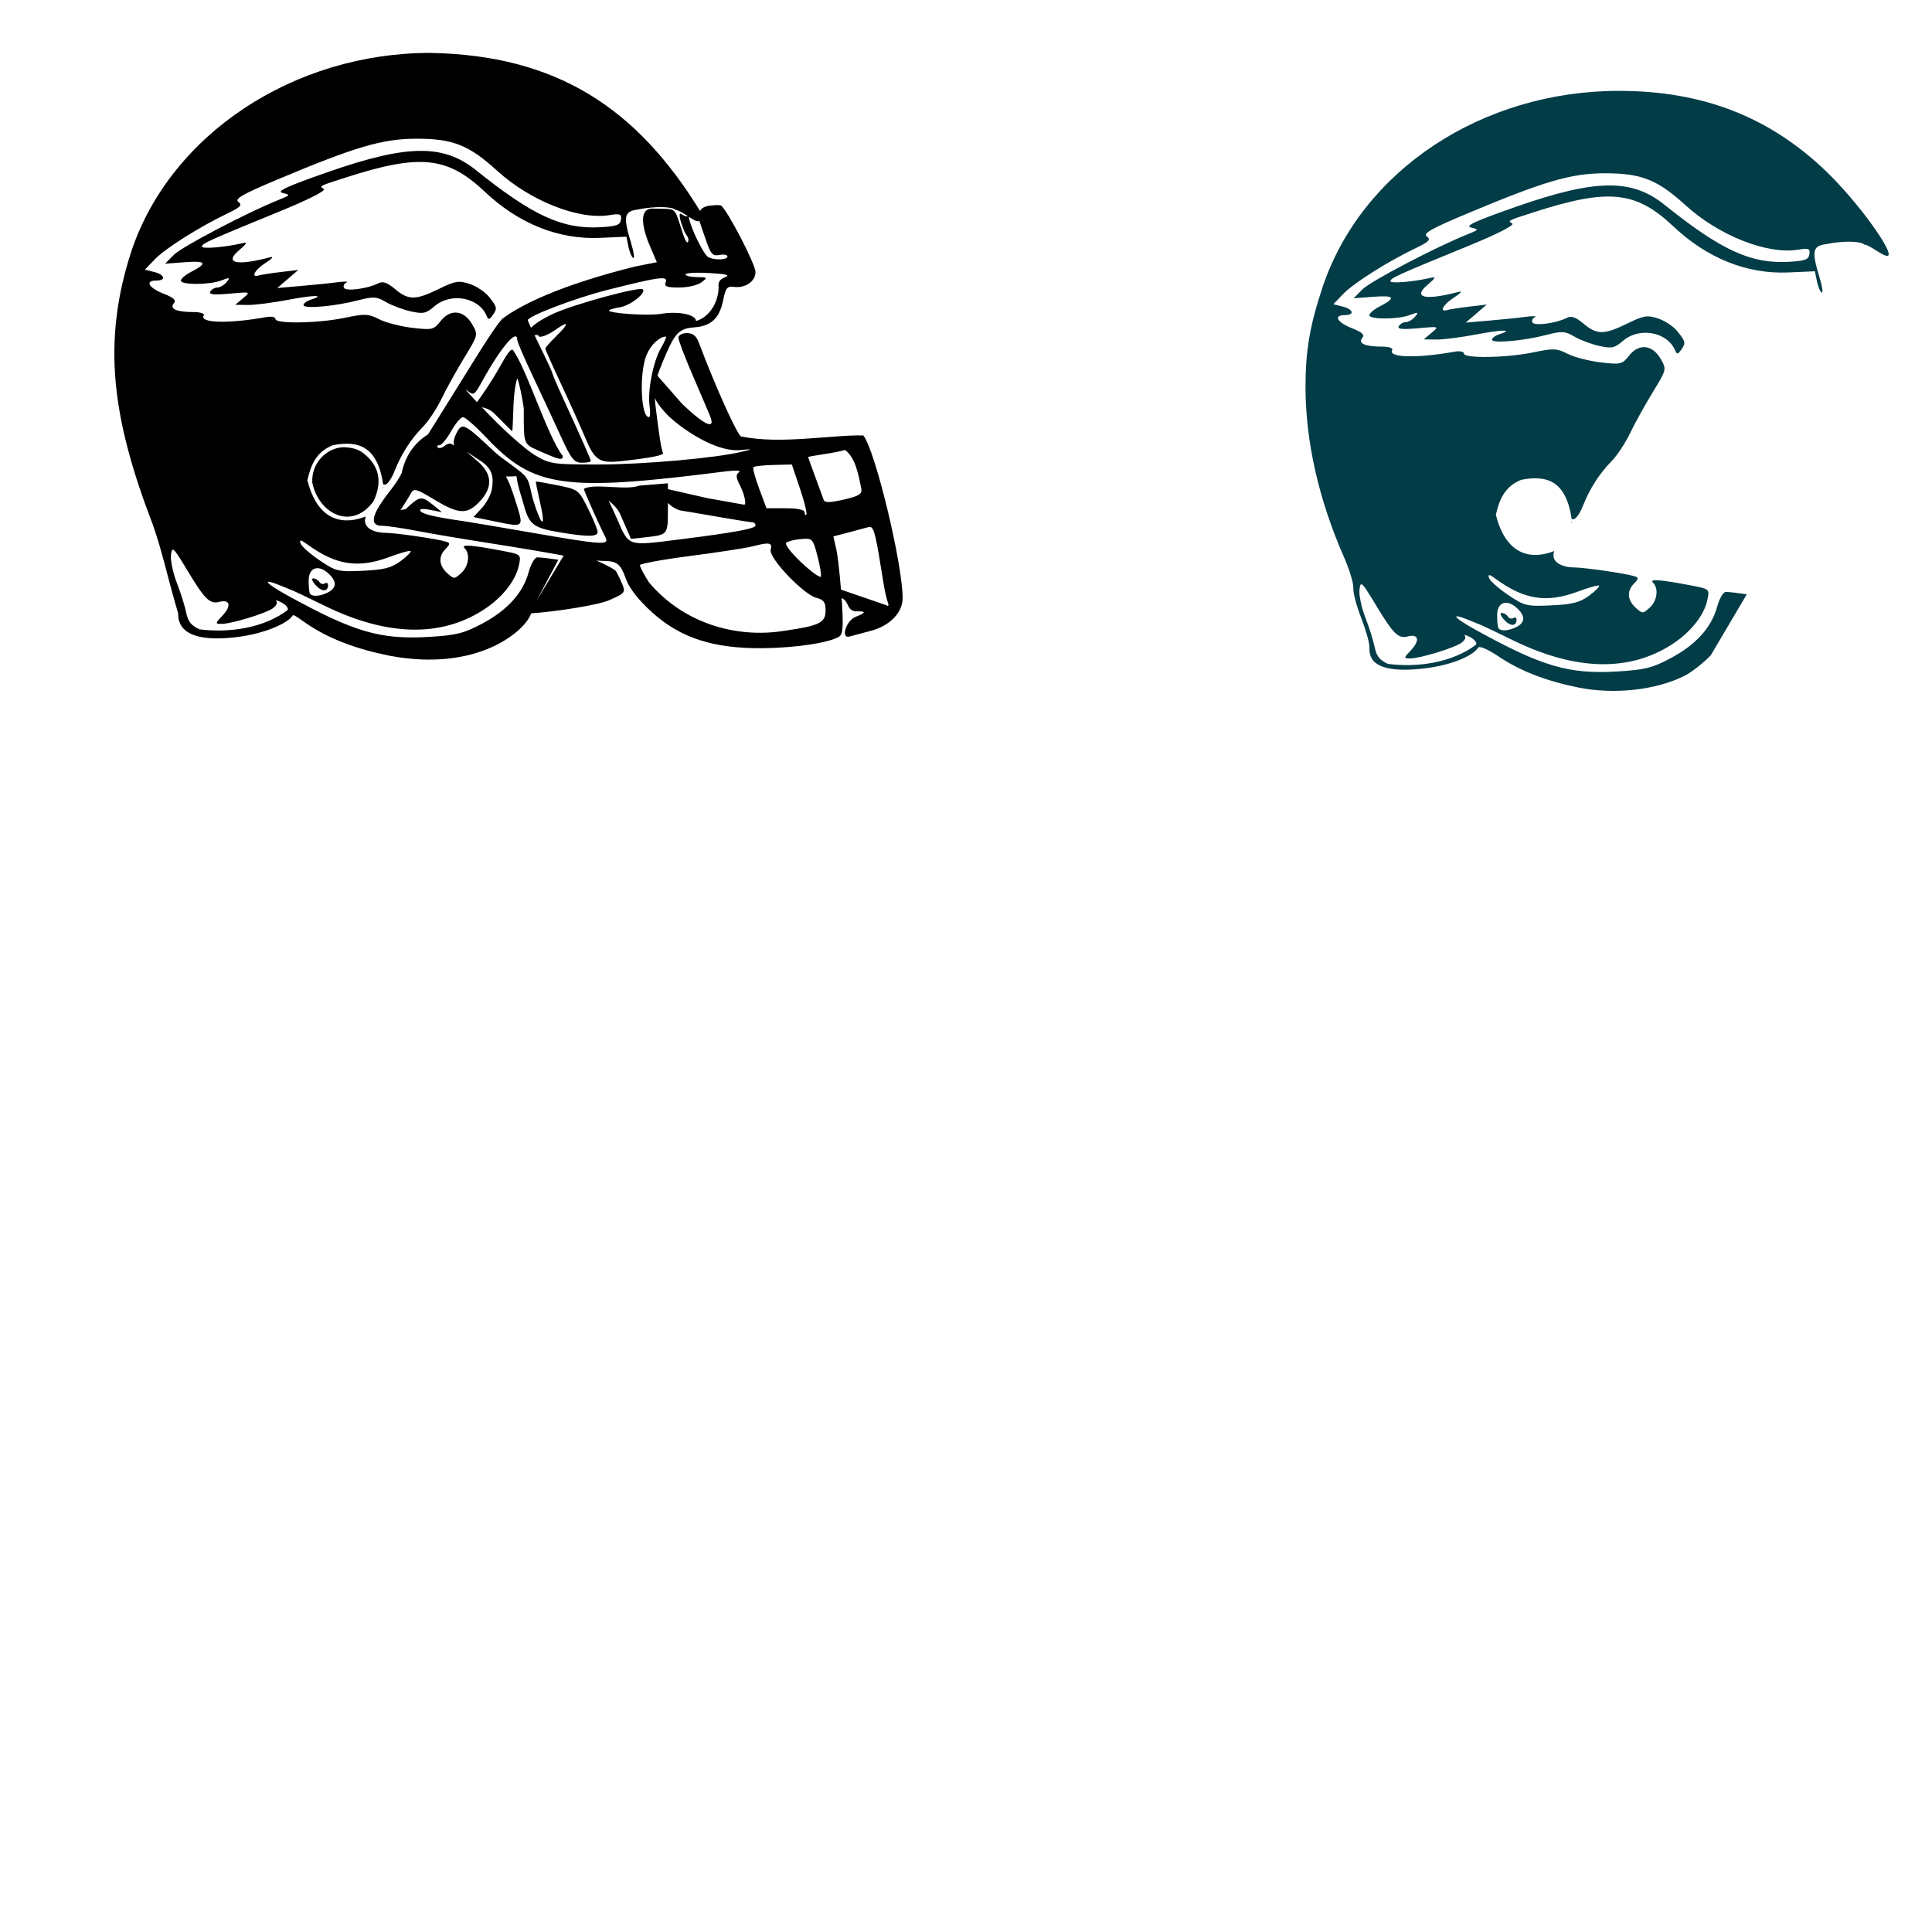 <?xml version="1.0" encoding="UTF-8" standalone="no"?>
<!-- Created with Inkscape (http://www.inkscape.org/) -->

<svg
   xmlns:dc="http://purl.org/dc/elements/1.1/"
   xmlns:cc="http://creativecommons.org/ns#"
   xmlns:rdf="http://www.w3.org/1999/02/22-rdf-syntax-ns#"
   xmlns:svg="http://www.w3.org/2000/svg"
   xmlns="http://www.w3.org/2000/svg"
   xmlns:sodipodi="http://sodipodi.sourceforge.net/DTD/sodipodi-0.dtd"
   xmlns:inkscape="http://www.inkscape.org/namespaces/inkscape"
   id="svg3613"
   version="1.1"
   inkscape:version="0.47 r22583"
   width="1080"
   height="1080"
   sodipodi:docname="1_eagles-logo.jpg">
  <defs
     id="defs3617">
    <inkscape:perspective
       sodipodi:type="inkscape:persp3d"
       inkscape:vp_x="0 : 0.5 : 1"
       inkscape:vp_y="0 : 1000 : 0"
       inkscape:vp_z="1 : 0.5 : 1"
       inkscape:persp3d-origin="0.5 : 0.33333333 : 1"
       id="perspective3621" />
    <inkscape:perspective
       id="perspective4267"
       inkscape:persp3d-origin="0.5 : 0.33333333 : 1"
       inkscape:vp_z="1 : 0.5 : 1"
       inkscape:vp_y="0 : 1000 : 0"
       inkscape:vp_x="0 : 0.5 : 1"
       sodipodi:type="inkscape:persp3d" />
    <inkscape:perspective
       id="perspective4291"
       inkscape:persp3d-origin="0.5 : 0.33333333 : 1"
       inkscape:vp_z="1 : 0.5 : 1"
       inkscape:vp_y="0 : 1000 : 0"
       inkscape:vp_x="0 : 0.5 : 1"
       sodipodi:type="inkscape:persp3d" />
  </defs>
  <sodipodi:namedview
     pagecolor="#ffffff"
     bordercolor="#666666"
     borderopacity="1"
     objecttolerance="10"
     gridtolerance="10"
     guidetolerance="10"
     inkscape:pageopacity="0"
     inkscape:pageshadow="2"
     inkscape:window-width="1280"
     inkscape:window-height="998"
     id="namedview3615"
     showgrid="false"
     inkscape:zoom="0.34861111"
     inkscape:cx="888.82588"
     inkscape:cy="344.90018"
     inkscape:window-x="1276"
     inkscape:window-y="92"
     inkscape:window-maximized="1"
     inkscape:current-layer="svg3613" />
  <path
     style="fill:#000000"
     d="m 240.578,29.575 c -76.535,-0.009 -145.312,45.654 -167.111,110.794 -16.528,50.648 -10.972,93.308 11.969,152.927 5.459,15.547 8.008,28.764 14.156,49.59 0,4.626 0.824,17.59 34.611,13.013 15.463,-2.269 26.881,-7.851 29.236,-11.66 0.71,-1.148 2.768,0.88 8.658,4.844 12.041,8.103 27.285,13.761 45.321,17.406 50.077,9.599 76.543,-14.246 79.473,-23.611 14.747,-1.063 37.7,-4.707 43.688,-7.375 9.094,-4.053 9.252,-4.29 6.969,-9.656 -1.286,-3.021 -2.851,-6.106 -3.469,-6.875 -0.369,-0.46 -4.737,-3.058 -10.688,-5.625 1.282,0.116 2.396,0.184 3.188,0.188 8.474,0.039 10.249,1.438 13.5,10.531 1.704,4.768 7.068,11.571 14.344,18.156 15.813,14.313 34.128,20.306 61.437,20.125 18.518,-0.123 37.816,-3.013 43.25,-6.5 2.149,-1.379 2.433,-5.772 1.375,-21.562 4.387,2.015 2.676,7.165 8.156,7.469 5.667,-0.2 5.604,0.786 -0.219,3 -5.486,2.086 -8.751,12.561 -3.438,11.031 1.741,-0.501 7.021,-1.91 11.719,-3.125 10.659,-2.757 17.921,-10.209 17.875,-18.375 -0.111,-19.647 -15.448,-82.98 -22,-90.875 -17.45,-0.407 -46.261,5.132 -68.125,0.594 -1.522,0.941 -14.52,-27.722 -23.781,-52.438 -1.432,-3.821 -3.381,-5.375 -6.719,-5.375 -2.592,0 -4.719,1.168 -4.719,2.594 0,1.423 3.61,10.904 8,21.062 4.391,10.158 8.781,20.451 9.75,22.875 3.12,7.804 -3.016,5.093 -15.594,-6.875 l -13.875,-15.812 c 0.715,-2.205 1.676,-4.696 2.969,-7.812 6.784,-16.352 8.827,-18.545 17.781,-19.25 9.332,-0.735 13.965,-5.123 15.969,-15.125 1.359,-6.785 2.309,-8.004 5.875,-7.5 6.402,0.904 12.219,-3.039 12.219,-8.281 0,-4.386 -16.009,-35.17 -19.375,-37.25 -0.778,-0.16 -1.681,-0.217 -2.625,-0.156 -3.794,0.246 -7.302,0.303 -8.987,3.26 C 355.896,60.358 311.298,30.875 240.578,29.575 z m -8.156,47.959 c 20.592,-0.075 29.67,3.509 45.406,17.844 18.635,16.975 45.666,27.668 62.875,24.875 5.968,-0.969 6.863,-0.626 6.406,2.531 -0.435,3.008 -2.538,3.762 -11.812,4.25 -21.012,1.105 -37.522,-6.5 -69.25,-31.937 -18.285,-14.659 -38.438,-14.389 -82.781,1.094 -22.904,7.997 -28.975,10.799 -25.344,11.656 4.601,1.086 4.511,1.219 -2.031,3.844 -17.723,7.11 -54.312,26.29 -58.688,30.75 l -4.906,4.969 11.156,-0.844 c 11.847,-0.898 12.773,0.563 3.406,5.406 -3.164,1.636 -5.75,3.825 -5.75,4.875 0,2.528 15.952,2.467 22.688,-0.094 4.668,-1.775 5.031,-1.666 2.844,0.969 -1.37,1.65 -3.673,3 -5.094,3 -1.42,0 -3.201,1.008 -3.969,2.25 -1.022,1.654 1.839,1.987 10.656,1.188 11.967,-1.085 11.992,-1.081 7.625,2.562 l -4.375,3.656 7.156,0.094 c 3.945,0.036 14.037,-1.274 22.406,-2.875 14.523,-2.779 21.335,-2.807 12.688,-0.062 -2.236,0.71 -4.062,2.067 -4.062,3.031 0,2.216 17.483,0.69 30.344,-2.656 8.712,-2.267 10.46,-2.162 15.688,0.906 3.232,1.897 9.459,4.239 13.844,5.219 6.995,1.562 8.611,1.232 13.312,-2.812 9.287,-7.988 25.029,-4.999 29.281,5.562 0.811,2.014 1.489,1.938 3.125,-0.375 2.825,-3.995 2.716,-4.618 -1.812,-10.375 -2.171,-2.761 -7.069,-6.056 -10.875,-7.312 -6.141,-2.027 -8.097,-1.696 -17.312,2.812 -12.98,6.351 -16.963,6.352 -24.438,0.062 -4.463,-3.755 -6.841,-4.546 -9.469,-3.188 -5.676,2.933 -17.792,4.568 -19.031,2.562 -0.629,-1.018 -0.041,-2.391 1.312,-3.031 1.353,-0.64 -1.066,-0.695 -5.375,-0.125 -4.309,0.57 -13.56,1.503 -20.562,2.094 l -12.719,1.094 5.875,-5.031 5.875,-5.062 -9.812,1.156 c -5.386,0.635 -10.872,1.493 -12.219,1.906 -4.873,1.496 -2.311,-3.179 3.906,-7.125 3.602,-2.286 4.654,-3.612 2.438,-3.031 -18.912,4.956 -25.985,3.327 -17.344,-4 4.476,-3.795 4.819,-4.573 1.688,-3.844 -9.612,2.237 -22.518,3.323 -22.5,1.875 0.022,-1.732 3.45,-3.293 43.562,-19.719 16.247,-6.653 25.976,-11.607 24.531,-12.5 -2.635,-1.628 -2.809,-1.552 12.188,-6.375 41.622,-13.387 56.909,-11.838 77.844,7.937 18.894,17.847 41.169,26.786 64.312,25.781 l 14.844,-0.656 1.094,5.438 c 0.595,2.985 1.789,5.882 2.688,6.438 0.898,0.555 0.377,-3.219 -1.188,-8.375 -4.467,-14.722 -3.938,-17.615 3.469,-18.656 10.083,-2.038 19.52,-1.732 21.531,0.219 1.631,0.087 4.273,1.876 6.812,3.531 -2.088,0.517 -4.141,-2.052 -4.5,-1.344 -0.817,1.612 1.732,7.856 2.344,9.406 0.989,2.506 2.757,3.576 2.375,5.562 -0.441,2.29 -1.707,0.416 -3.469,-5.156 -4.781,-14.659 -2.785,-12.241 -16.281,-12.781 -7.486,-0.352 -6.871,8.98 -1.625,21.219 l 3.75,8.75 -12.094,2.406 c -40.606,10.085 -63.931,21.202 -74.469,29.406 -6.227,7.016 -19.669,30.009 -41.344,64.438 -4.282,2.703 -12.111,8.755 -14.75,21.719 -3.195,6.242 -6.349,9.399 -9.344,13.625 -7.69,10.574 -8.242,15.75 -1.656,15.75 2.578,0 11.199,1.252 19.125,2.781 7.926,1.53 26.73,4.718 41.812,7.062 14.637,2.275 32.476,5.285 40.625,6.844 l -15.227,25.418 12.258,-23.137 c -5.372,-0.779 -9.918,-1.312 -11.781,-1.312 -1.4,0 -3.566,3.734 -4.812,8.312 -3.154,11.583 -11.832,21.186 -25.906,28.688 -10.266,5.472 -14.56,6.566 -30,7.469 -27.05,1.582 -41.78,-2.742 -78.75,-23.094 -13.162,-7.246 -15.096,-10.184 -3.562,-5.406 3.033,1.256 5.961,2.45 6.5,2.625 0.539,0.175 8.468,3.959 17.625,8.438 34.617,16.931 64.408,17.801 88.437,2.562 10.545,-6.688 18.347,-16.344 20.188,-25.031 1.31,-6.185 1.28,-6.201 -9.094,-8.188 -17.428,-3.338 -23.493,-3.774 -21.25,-1.531 3.262,3.262 2.318,10.146 -1.906,13.969 -3.78,3.421 -4.032,3.421 -7.812,0 -4.709,-4.261 -5.034,-9.404 -0.844,-13.594 2.433,-2.433 2.546,-3.249 0.5,-3.906 -5.055,-1.624 -28.464,-5.031 -34.562,-5.031 -3.796,0 -13.123,-1.724 -10.656,-9.156 -5.743,2.332 -25.338,8.484 -32.594,-20.219 1.862,-8.172 4.719,-15.831 14.219,-19.594 14.824,-2.868 25.037,0.939 28.188,22 0.256,-0.032 0.521,-0.031 0.812,0.031 1.264,0.269 3.708,-3.035 5.406,-7.344 3.857,-9.784 9.096,-17.973 16.125,-25.156 2.993,-3.058 7.633,-10.096 10.312,-15.656 2.679,-5.56 8.374,-15.841 12.656,-22.844 7.75,-12.674 7.78,-12.776 4.406,-18.625 -4.615,-8.001 -12.172,-8.777 -17.625,-1.844 -3.881,4.934 -4.696,5.106 -15.844,3.812 -6.466,-0.75 -14.796,-2.893 -18.5,-4.781 -6.057,-3.088 -7.963,-3.182 -19.125,-0.844 -14.844,3.11 -38.875,3.536 -38.875,0.688 0,-1.098 -2.324,-1.582 -5.188,-1.062 -20.965,3.802 -37.569,3.371 -34.906,-0.938 0.641,-1.038 -1.856,-1.875 -5.656,-1.875 -9.501,0 -13.614,-1.807 -11.094,-4.844 1.49,-1.796 0.011,-3.181 -5.812,-5.469 -8.298,-3.26 -10.49,-7.312 -3.938,-7.312 5.664,0 4.81,-3.26 -1.25,-4.781 l -5.156,-1.312 5.531,-5.75 c 5.801,-6.055 24.862,-18.109 40.438,-25.562 7.515,-3.596 8.686,-4.796 6.312,-6.531 -2.303,-1.684 2.145,-4.269 21.438,-12.375 43.998,-18.486 58.93,-22.9 77.719,-22.969 l 0,5e-5 z m 152.562,43.625 c 2.387,1.547 4.623,2.896 5.688,2.438 0.093,-0.057 0.162,-0.153 0.219,-0.25 0.861,2.415 2.08,5.929 3.312,9.625 3.039,9.117 4.044,10.313 7.969,9.562 2.47,-0.472 4.5,-0.084 4.5,0.844 0,2.051 -7.969,2.187 -10.969,0.188 -2.474,-1.649 -9.53,-15.632 -10.719,-22.406 z m 4.031,31.312 c 2.111,-0.044 4.647,0.009 7.375,0.156 9.766,0.527 12.091,1.135 8.906,2.344 -2.921,1.108 -4.073,2.909 -3.563,5.562 -0.234,9.371 -5.802,17.043 -12.687,18.906 0,-3.656 -9.946,-5.636 -19.813,-3.969 -7.295,1.232 -30.415,-0.429 -28.781,-2.062 0.384,-0.384 3.263,-1.149 6.406,-1.719 5.741,-1.041 14.46,-7.977 12.5,-9.938 -1.715,-1.715 -38.289,8.232 -50,13.594 -5.289,2.421 -10.07,5.412 -12.531,7.844 -1.084,-2.34 -1.812,-3.962 -1.812,-4.188 0,-2.249 26.43,-12.326 44.094,-16.812 29.336,-7.45 34.435,-8.128 33.031,-4.469 -0.937,2.441 0.51,3 7.5,3 4.757,0 10.378,-1.293 12.469,-2.875 3.596,-2.72 3.459,-2.879 -2.562,-2.938 -3.501,-0.034 -6.373,-0.723 -6.375,-1.531 0,-0.505 2.326,-0.833 5.844,-0.906 z m -72.969,28.688 c 1.116,-0.05 -0.678,2.439 -5.344,7 -3.232,3.159 -5.875,6.185 -5.875,6.719 0,0.534 4.038,9.58 8.969,20.125 4.93,10.545 10.789,23.582 13.031,28.969 5.662,13.602 8.126,15.213 21.094,13.75 16.715,-1.886 23.525,-3.289 22.687,-4.656 -0.872,-1.424 -2.2,-9.781 -4.187,-26.344 -0.194,-1.618 -0.316,-3.015 -0.406,-4.344 1.37,3.193 4.218,6.61 7.625,10.125 8.774,8.244 26.517,19.875 39.406,19.156 8.124,-0.74 8.159,-0.722 1.469,0.906 -14.394,3.504 -54.938,7.094 -80.312,7.094 -25.176,0 -26.858,-0.255 -35.25,-5.25 -4.848,-2.886 -16.312,-13.008 -25.469,-22.469 -1.543,-1.594 -2.832,-2.925 -4.156,-4.312 2.24,0.433 4.937,1.432 7.312,3.844 5.18,5.259 9.534,9.562 9.688,9.562 0.154,0 0.46,-5.851 0.656,-13 0.197,-7.149 1.213,-14.594 2.25,-16.531 1.101,2.863 2.941,11.826 3.563,16.812 0,20.883 -0.473,19.731 9.562,24.156 10.55,4.653 12.25,4.993 12.25,2.406 -8.477,-10.473 -20.628,-50.092 -28.125,-59.469 -1.471,-0.034 -3.306,2.886 -7.844,11 -3.06,5.472 -8.93,14.289 -12,18.406 -4.823,-5.117 -7.337,-8.024 -5.75,-6.719 3.935,3.237 4.196,3.064 8.656,-5 10.502,-18.989 19.594,-29.715 19.594,-23.094 0,1.024 3.892,10.076 8.625,20.094 4.733,10.018 11.716,25.026 15.531,33.375 6.025,13.186 7.604,15.188 11.969,15.188 2.763,0 5,-0.4 5,-0.906 0,-0.894 -4.181,-10.372 -15.875,-35.938 -3.114,-6.808 -5.656,-12.788 -5.656,-13.281 0,-0.493 -3.073,-7.152 -6.844,-14.781 -1.134,-2.295 -2.147,-4.432 -3.094,-6.406 1.112,-0.066 2.094,-0.192 2.094,0 0,2.022 4.792,0.458 10,-3.25 2.764,-1.968 4.486,-2.907 5.156,-2.938 z m 56.156,7 c 0.573,0 -0.647,2.843 -2.688,6.344 -4.412,7.571 -7.626,24.073 -6.375,32.594 0.492,3.352 0.32,6.094 -0.375,6.094 -4.584,0 -5.518,-24.691 -1.312,-34.844 2.286,-5.518 7.215,-10.188 10.75,-10.188 z m -113.375,45.031 c 1.237,0 7.165,5.224 13.188,11.594 26.365,27.886 43.218,30.239 133.688,18.719 5.728,-0.729 8.8,-0.529 7.406,0.469 -1.847,1.322 -1.757,2.928 0.469,7.219 2.495,4.809 3.874,11.034 2.406,10.938 -0.269,-0.018 -9.586,-1.675 -20.687,-3.688 l -21.938,-5 0,-3.281 -16.156,1.344 c -7.175,2.829 -25.252,-1.558 -30.844,1.781 0,0.976 9.033,21.196 12.063,27 2.415,4.627 -1.341,4.399 -41.438,-2.562 -17.775,-3.086 -34.956,-5.976 -38.187,-6.438 -15.716,-2.243 -22.734,-3.912 -23.812,-5.656 -0.735,-1.19 1.322,-1.435 5.438,-0.625 l 6.625,1.312 -4.906,-4 c -6.499,-5.291 -7.482,-5.124 -15.406,2.312 l -2.844,0.469 c 2.169,-3.232 4.748,-7.389 5.75,-9.25 1.651,-3.068 2.873,-2.738 13.125,3.438 13.773,8.297 18.373,8.48 25.344,1.094 7.458,-7.902 7.137,-15.299 -0.969,-22.375 l -6.406,-5.594 6.531,4.344 c 7.469,4.482 9.133,8.928 7.594,17.125 -0.595,2.976 -3.154,7.601 -5.656,10.281 l -4.531,4.875 10.75,2.188 c 18.29,3.73 17.636,4.377 12.375,-12.312 -1.472,-4.668 -3.151,-9.324 -4.938,-12.562 0.663,0.016 1.352,0.013 2.094,0 1.444,-0.025 2.683,-0.096 3.719,-0.188 0.769,5.636 2.718,11.091 4.25,16.562 2.959,10.613 5.427,12.435 20.094,14.875 15.533,2.584 21.203,2.522 21.062,-0.25 -0.068,-1.347 -2.481,-7.217 -5.375,-13.062 -5.183,-10.468 -5.457,-10.668 -17.031,-13 -6.464,-1.302 -11.905,-2.248 -12.094,-2.094 -0.188,0.155 0.844,5.346 2.281,11.531 3.433,14.768 1.034,14.413 -3.625,-0.531 -1.764,-5.658 -1.986,-10.749 -4.187,-13.25 -1.119,-2.619 -13.447,-10.54 -16.938,-13.75 -17.499,-16.43 -18.634,-17.058 -21.594,-11.719 -1.358,2.449 -2.194,5.329 -1.875,6.406 0.319,1.077 -0.076,1.33 -0.875,0.531 -0.799,-0.799 -2.653,-0.471 -4.125,0.75 -1.472,1.221 -3.245,1.661 -3.938,0.969 -0.692,-0.692 -0.282,-1.25 0.906,-1.25 1.188,0 4.141,-3.535 6.562,-7.844 2.422,-4.309 5.419,-7.844 6.656,-7.844 z m -66.75,16.781 c -9.977,0.376 -18.164,9.378 -17.5,19.844 3.728,17.814 22.349,26.787 34.219,10.375 6.237,-13.234 1.252,-21.987 -6.781,-27.656 -3.047,-1.893 -6.447,-2.404 -9.938,-2.562 z m 280.25,1.562 c 6.139,4.39 7.63,14.534 9.156,21.625 0.485,3.047 -1.317,4.173 -9.844,6.125 -7.663,1.754 -10.64,1.805 -11.188,0.188 -0.41,-1.212 -2.553,-7.044 -4.75,-12.969 -2.197,-5.925 -3.968,-10.884 -3.969,-11.031 -6e-4,-0.147 4.077,-0.877 9.063,-1.625 4.986,-0.748 10.164,-1.788 11.531,-2.312 z m -29.688,8.125 4.562,13.5 c 2.505,7.441 4.112,13.982 3.562,14.531 -0.549,0.549 -1,-0.024 -1,-1.281 0,-1.46 -3.83,-2.281 -10.625,-2.281 l -10.656,0 -4.125,-11.031 c -2.27,-6.067 -3.701,-11.455 -3.187,-11.969 0.513,-0.513 5.571,-1.066 11.219,-1.219 l 10.25,-0.25 z m -228.781,11.906 c -0.031,2.179 0.592,2.176 0,0 z m 126.375,8.281 c 2.714,2.181 5.213,4.736 6.406,7.469 l 6.094,13.938 7.875,-0.875 c 12.942,-1.469 12.75,-1.238 12.75,-16.312 l 0,-2.938 c 2.036,2.163 5.278,3.954 7.25,4.25 2.367,0.355 11.957,1.994 21.313,3.625 9.355,1.631 17.782,2.969 18.719,2.969 0.936,0 1.688,0.801 1.688,1.781 0,1.781 -11.754,3.926 -43.094,7.875 -28.58,3.601 -27.525,3.932 -34.125,-11.188 -1.704,-3.903 -3.438,-7.669 -4.875,-10.594 z m 146.125,14.719 c 2.35,0.255 3.398,5.393 7.5,31.312 0.651,4.116 1.716,8.909 2.375,10.625 0.791,2.062 0.443,2.649 -1.062,1.719 l -25.063,-8.625 c -0.755,-9.512 -1.815,-18.985 -2.594,-22.438 l -1.656,-7.312 8.094,-2.094 c 4.463,-1.152 9.555,-2.525 11.312,-3.031 0.402,-0.116 0.758,-0.193 1.094,-0.156 z m -35.656,6.594 c 3.602,0.046 4.148,1.679 6.188,9.406 1.422,5.386 2.322,10.655 2,11.688 -0.322,1.033 -5.197,-2.434 -10.812,-7.688 -5.616,-5.253 -9.483,-10.235 -8.625,-11.094 0.858,-0.858 4.529,-1.817 8.188,-2.125 1.211,-0.102 2.231,-0.198 3.062,-0.188 z m -282.656,1 c 0.491,-0.083 1.647,0.622 3.75,2.156 15.974,11.651 28.479,13.552 45.906,7.031 6.04,-2.26 11.361,-3.732 11.812,-3.281 0.451,0.451 -2.043,2.958 -5.531,5.562 -5.092,3.802 -9.235,4.88 -21.031,5.438 -13.955,0.66 -15.154,0.346 -24.344,-5.875 -5.32,-3.602 -10.087,-7.846 -10.594,-9.438 -0.319,-1.003 -0.35,-1.529 0.031,-1.594 l 5e-5,0 z m 260.25,1.719 c 2.795,-0.168 3.192,0.912 2.531,3.438 -1.19,4.549 18.364,25.084 25.625,26.906 3.99,1.002 5.062,2.468 5.062,6.969 0,6.927 -3.324,8.571 -22.906,11.406 -28.115,4.582 -57.381,-4.929 -75.937,-27.188 -2.741,-4.342 -4.969,-8.587 -4.969,-9.438 0,-0.851 12.555,-3.174 27.906,-5.156 15.351,-1.982 31.011,-4.391 34.781,-5.344 3.695,-0.934 6.229,-1.493 7.906,-1.594 z m -331.625,3.406 c 1.037,0.084 3.133,3.404 8.031,11.531 9.864,16.368 12.58,19.026 17.938,17.625 5.933,-1.551 6.858,2.225 1.844,7.562 -4.282,4.558 -4.307,4.75 -0.562,4.75 5.411,0 24.389,-5.764 28.562,-8.688 1.893,-1.326 2.801,-3.111 2,-3.969 -0.801,-0.857 0.546,-0.527 3,0.75 2.454,1.277 3.924,3.179 3.281,4.219 -13.476,10.136 -32.798,12.841 -49.188,10.75 -4.581,-1.993 -6.505,-4.394 -7.469,-9.25 -0.714,-3.598 -3.051,-11.076 -5.219,-16.625 -2.168,-5.549 -3.664,-12.595 -3.312,-15.656 0.221,-1.928 0.471,-3.05 1.094,-3 z m 80.406,10.344 c 0.176,-0.014 0.348,-0.005 0.531,0 1.756,0.047 3.802,0.971 5.906,2.875 4.801,4.345 4.812,7.987 0,10.562 -4.441,2.377 -9.408,2.649 -10.344,0.562 -0.362,-0.808 -0.654,-4.104 -0.625,-7.312 0.038,-4.135 1.889,-6.477 4.531,-6.688 z m -1.969,5.688 c -1.181,0 -0.552,1.715 1.375,3.844 3.432,3.793 6.906,3.728 6.906,-0.156 0,-1.077 -0.841,-1.464 -1.844,-0.844 -1.003,0.62 -2.355,0.22 -3.031,-0.875 -0.677,-1.095 -2.226,-1.969 -3.406,-1.969 z"
     id="path3891-8"
     sodipodi:nodetypes="cccccssccssscsssssccssssccsssssccssssscscccsssssssscccssssssscccssssssssssssssssscccccsssssssssscccsscccssscccccccccssscccsssssssssssssssssccccssssssssssssssssscccssscccccssssccssccssssscsssssssccssssssscccsssscsssccsccscsssssssssscssccssssccssssscccccsssscccccssscccccccscsccsssssssccsssssssccccccccssssscccsscccsccccccccccssssssccsscccccsccsssssccssssssscccsssccsssccsssssssccsssccsssssccssssc" />
  <path
     style="fill:#023c47;fill-opacity:1"
     d="m 904.948,50.799 c -76.535,-0.009 -143.795,44.516 -165.594,109.656 -7.09,21.187 -9.549,35.466 -9.562,55.656 -0.02,30.522 7.365,63.182 21.531,95.375 3.034,6.896 5.361,14.642 5.188,17.219 -0.173,2.576 1.79,10.016 4.344,16.531 2.554,6.516 4.625,13.808 4.625,16.219 0,4.626 -0.666,16.465 33.121,11.888 15.463,-2.269 25.337,-7.484 27.692,-11.294 0.71,-1.148 5.423,0.88 11.312,4.844 12.041,8.103 26.527,13.761 44.562,17.406 20.192,4.081 43.549,1.497 59.594,-6.562 3.771,-1.894 10.304,-7.006 14.531,-11.375 l 20.188,-34.156 c -5.372,-0.779 -9.918,-1.312 -11.781,-1.312 -1.4,0 -3.566,3.734 -4.812,8.312 -3.154,11.583 -11.832,21.186 -25.906,28.688 -10.266,5.472 -14.56,6.566 -30,7.469 -27.05,1.582 -41.78,-2.742 -78.75,-23.094 -13.162,-7.246 -15.096,-10.184 -3.562,-5.406 3.033,1.256 5.961,2.45 6.5,2.625 0.539,0.175 8.468,3.959 17.625,8.438 34.617,16.931 64.408,17.801 88.438,2.562 10.546,-6.688 18.348,-16.344 20.188,-25.031 1.31,-6.185 1.28,-6.201 -9.094,-8.188 -17.428,-3.338 -23.493,-3.774 -21.25,-1.531 3.262,3.262 2.318,10.146 -1.906,13.969 -3.78,3.421 -4.032,3.421 -7.812,0 -4.709,-4.261 -5.034,-9.404 -0.844,-13.594 2.433,-2.433 2.546,-3.249 0.5,-3.906 -5.055,-1.624 -28.464,-5.031 -34.562,-5.031 -3.796,0 -13.123,-1.724 -10.656,-9.156 -5.743,2.332 -25.338,8.484 -32.594,-20.219 1.862,-8.172 4.719,-15.831 14.219,-19.594 14.824,-2.868 25.037,0.939 28.188,22 0.256,-0.032 0.521,-0.031 0.812,0.031 1.264,0.269 3.708,-3.035 5.406,-7.344 3.857,-9.784 9.095,-17.973 16.125,-25.156 2.993,-3.058 7.633,-10.096 10.312,-15.656 2.679,-5.56 8.374,-15.841 12.656,-22.844 7.75,-12.674 7.78,-12.776 4.406,-18.625 -4.615,-8.001 -12.172,-8.777 -17.625,-1.844 -3.881,4.934 -4.696,5.106 -15.844,3.812 -6.466,-0.75 -14.796,-2.893 -18.5,-4.781 -6.057,-3.088 -7.963,-3.182 -19.125,-0.844 -14.844,3.11 -38.875,3.536 -38.875,0.688 0,-1.098 -2.324,-1.582 -5.188,-1.062 -20.965,3.802 -37.569,3.371 -34.906,-0.938 0.641,-1.038 -1.856,-1.875 -5.656,-1.875 -9.501,0 -13.614,-1.807 -11.094,-4.844 1.49,-1.796 0.011,-3.181 -5.812,-5.469 -8.298,-3.26 -10.491,-7.312 -3.938,-7.312 5.664,0 4.809,-3.26 -1.25,-4.781 l -5.156,-1.312 5.531,-5.75 c 5.801,-6.055 24.862,-18.109 40.438,-25.562 7.515,-3.596 8.686,-4.796 6.312,-6.531 -2.304,-1.684 2.145,-4.269 21.438,-12.375 43.998,-18.486 58.93,-22.9 77.719,-22.969 20.592,-0.075 29.67,3.509 45.406,17.844 18.635,16.975 45.666,27.668 62.875,24.875 5.968,-0.969 6.863,-0.626 6.406,2.531 -0.435,3.008 -2.538,3.762 -11.812,4.25 -21.011,1.105 -37.522,-6.5 -69.25,-31.938 -18.285,-14.659 -38.438,-14.389 -82.781,1.094 -22.904,7.997 -28.975,10.799 -25.344,11.656 4.601,1.086 4.511,1.219 -2.031,3.844 -17.723,7.11 -54.312,26.29 -58.688,30.75 l -4.906,4.969 11.156,-0.844 c 11.847,-0.898 12.773,0.563 3.406,5.406 -3.164,1.636 -5.75,3.825 -5.75,4.875 0,2.528 15.952,2.467 22.688,-0.094 4.668,-1.775 5.031,-1.666 2.844,0.969 -1.37,1.65 -3.673,3 -5.094,3 -1.42,0 -3.201,1.008 -3.969,2.25 -1.022,1.654 1.839,1.987 10.656,1.188 11.967,-1.085 11.992,-1.081 7.625,2.562 l -4.375,3.656 7.156,0.094 c 3.945,0.036 14.037,-1.274 22.406,-2.875 14.523,-2.779 21.335,-2.807 12.688,-0.062 -2.236,0.71 -4.062,2.067 -4.062,3.031 0,2.216 17.483,0.69 30.344,-2.656 8.712,-2.267 10.46,-2.162 15.688,0.906 3.232,1.897 9.459,4.239 13.844,5.219 6.995,1.562 8.611,1.232 13.312,-2.812 9.287,-7.988 25.029,-4.999 29.281,5.562 0.811,2.014 1.489,1.938 3.125,-0.375 2.825,-3.995 2.716,-4.618 -1.812,-10.375 -2.171,-2.761 -7.069,-6.056 -10.875,-7.312 -6.141,-2.027 -8.098,-1.696 -17.312,2.812 -12.98,6.351 -16.963,6.352 -24.438,0.062 -4.463,-3.755 -6.841,-4.546 -9.469,-3.188 -5.676,2.933 -17.792,4.568 -19.031,2.562 -0.629,-1.018 -0.041,-2.391 1.312,-3.031 1.353,-0.64 -1.066,-0.695 -5.375,-0.125 -4.309,0.57 -13.56,1.503 -20.562,2.094 l -12.719,1.094 5.875,-5.031 5.875,-5.062 -9.812,1.156 c -5.386,0.635 -10.872,1.493 -12.219,1.906 -4.873,1.496 -2.311,-3.179 3.906,-7.125 3.602,-2.286 4.654,-3.612 2.438,-3.031 -18.912,4.956 -25.985,3.327 -17.344,-4 4.476,-3.795 4.819,-4.573 1.688,-3.844 -9.612,2.237 -22.518,3.323 -22.5,1.875 0.022,-1.732 3.45,-3.293 43.562,-19.719 16.247,-6.653 25.976,-11.607 24.531,-12.5 -2.635,-1.628 -2.809,-1.552 12.188,-6.375 41.622,-13.387 56.909,-11.838 77.844,7.938 18.894,17.847 41.169,26.786 64.312,25.781 l 14.844,-0.656 1.094,5.438 c 0.595,2.985 1.789,5.882 2.688,6.438 0.898,0.555 0.377,-3.219 -1.188,-8.375 -4.467,-14.722 -3.938,-17.615 3.469,-18.656 10.083,-2.038 19.52,-1.732 21.531,0.219 3.261,0.175 11.043,7.192 13.292,6.224 3.338,-2.063 -17.168,-30.417 -34.574,-47.13 C 989.032,65.243 951.823,50.804 904.948,50.799 z m -26.719,240.094 c -0.031,2.179 0.592,2.176 0,0 z m -45.812,30.594 c 0.491,-0.083 1.647,0.622 3.75,2.156 15.974,11.651 28.479,13.552 45.906,7.031 6.04,-2.26 11.361,-3.732 11.812,-3.281 0.451,0.451 -2.043,2.958 -5.531,5.562 -5.092,3.802 -9.235,4.88 -21.031,5.438 -13.955,0.66 -15.154,0.346 -24.344,-5.875 -5.32,-3.602 -10.087,-7.846 -10.594,-9.438 -0.32,-1.003 -0.35,-1.529 0.031,-1.594 l 0,0 z m -71.375,5.125 c 1.038,0.084 3.133,3.404 8.031,11.531 9.864,16.368 12.58,19.026 17.938,17.625 5.933,-1.551 6.858,2.225 1.844,7.562 -4.282,4.558 -4.307,4.75 -0.562,4.75 5.411,0 24.389,-5.764 28.562,-8.688 1.893,-1.326 2.801,-3.111 2,-3.969 -0.801,-0.857 0.546,-0.527 3,0.75 2.454,1.277 3.924,3.179 3.281,4.219 -13.476,10.136 -32.798,12.841 -49.188,10.75 -4.581,-1.993 -6.505,-4.394 -7.469,-9.25 -0.714,-3.598 -3.051,-11.076 -5.219,-16.625 -2.168,-5.549 -3.664,-12.595 -3.312,-15.656 0.221,-1.928 0.471,-3.05 1.094,-3 z m 80.406,10.344 c 0.176,-0.014 0.348,-0.005 0.531,0 1.756,0.047 3.802,0.971 5.906,2.875 4.801,4.345 4.812,7.987 0,10.562 -4.441,2.377 -9.408,2.649 -10.344,0.562 -0.362,-0.808 -0.654,-4.104 -0.625,-7.312 0.038,-4.135 1.889,-6.477 4.531,-6.688 z m -1.969,5.688 c -1.181,0 -0.552,1.715 1.375,3.844 3.432,3.793 6.906,3.728 6.906,-0.156 0,-1.077 -0.841,-1.464 -1.844,-0.844 -1.003,0.62 -2.355,0.22 -3.031,-0.875 -0.677,-1.095 -2.226,-1.969 -3.406,-1.969 z"
     id="path3677"
     sodipodi:nodetypes="csssssscssssccsssssssssssssssssccccssssssssssssssssscccsssssssssssscccssssssscccssssssssssssssssscccccsssssssssscccsscccsccccssssssscccssssssccssscccsssscccssscc" />
</svg>
